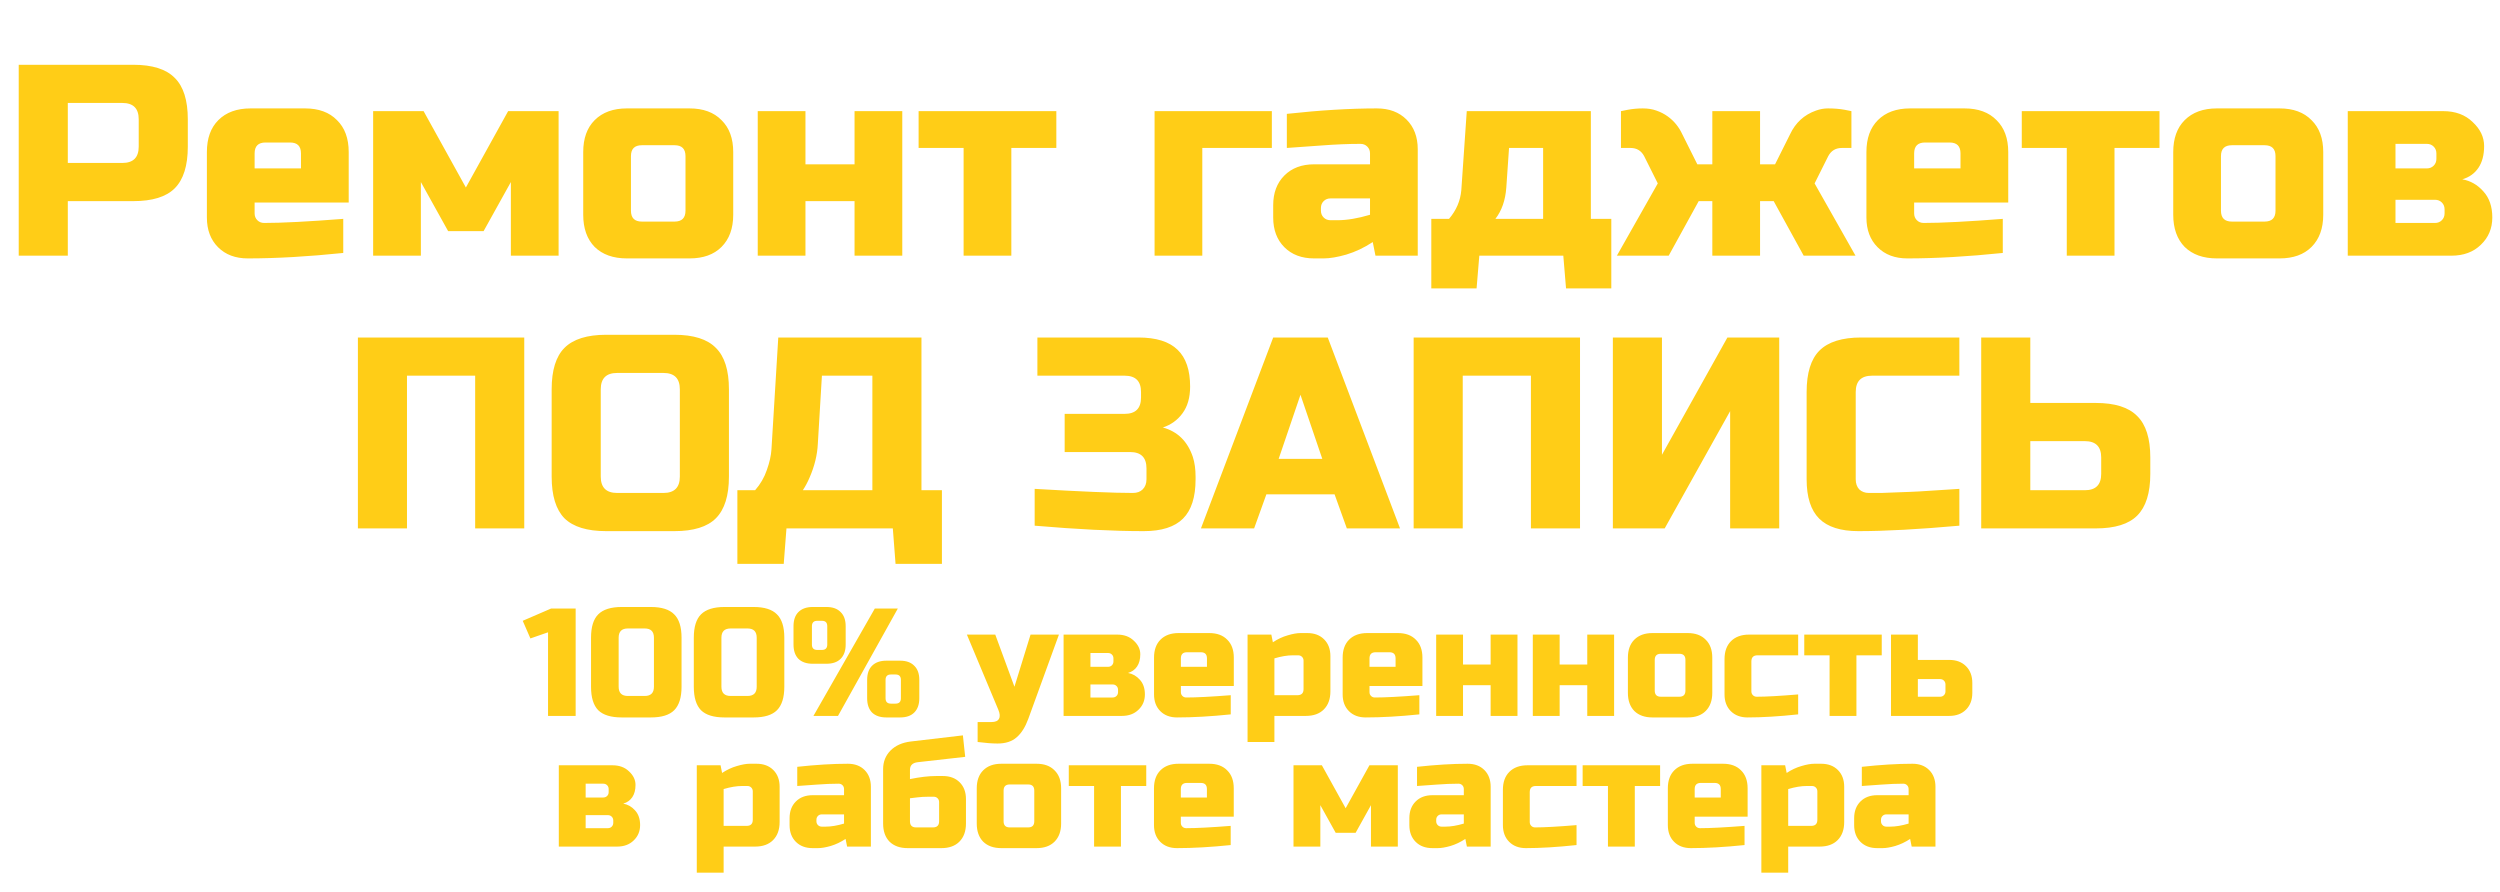 <?xml version="1.0" encoding="UTF-8"?> <svg xmlns="http://www.w3.org/2000/svg" width="440" height="157" viewBox="0 0 440 157" fill="none"> <path d="M108.61 149H98.35V134.69H107.8C109.006 134.69 109.978 135.05 110.716 135.77C111.472 136.472 111.85 137.264 111.85 138.146C111.85 139.028 111.661 139.748 111.283 140.306C110.905 140.864 110.374 141.242 109.69 141.44C110.5 141.584 111.193 141.98 111.769 142.628C112.363 143.276 112.66 144.14 112.66 145.22C112.66 146.3 112.282 147.2 111.526 147.92C110.788 148.64 109.816 149 108.61 149ZM107.935 144.41C107.935 144.14 107.845 143.915 107.665 143.735C107.485 143.555 107.26 143.465 106.99 143.465H103.075V145.76H106.99C107.26 145.76 107.485 145.67 107.665 145.49C107.845 145.31 107.935 145.085 107.935 144.815V144.41ZM107.125 138.875C107.125 138.605 107.035 138.38 106.855 138.2C106.675 138.02 106.45 137.93 106.18 137.93H103.075V140.36H106.18C106.45 140.36 106.675 140.27 106.855 140.09C107.035 139.91 107.125 139.685 107.125 139.415V138.875ZM130.599 138.335C129.645 138.335 128.565 138.515 127.359 138.875V145.355H131.409C132.129 145.355 132.489 144.995 132.489 144.275V139.28C132.489 139.01 132.399 138.785 132.219 138.605C132.039 138.425 131.814 138.335 131.544 138.335H130.599ZM127.359 149V153.59H122.634V134.69H126.819L127.089 136.04C127.935 135.482 128.799 135.077 129.681 134.825C130.581 134.555 131.337 134.42 131.949 134.42H133.164C134.388 134.42 135.369 134.789 136.107 135.527C136.845 136.265 137.214 137.246 137.214 138.47V144.68C137.214 146.03 136.827 147.092 136.053 147.866C135.297 148.622 134.244 149 132.894 149H127.359ZM145.311 145.49C146.265 145.49 147.345 145.31 148.551 144.95V143.33H144.636C144.366 143.33 144.141 143.42 143.961 143.6C143.781 143.78 143.691 144.005 143.691 144.275V144.545C143.691 144.815 143.781 145.04 143.961 145.22C144.141 145.4 144.366 145.49 144.636 145.49H145.311ZM140.316 134.96C143.61 134.6 146.58 134.42 149.226 134.42C150.45 134.42 151.431 134.789 152.169 135.527C152.907 136.265 153.276 137.246 153.276 138.47V149H149.091L148.821 147.65C147.975 148.208 147.102 148.622 146.202 148.892C145.32 149.144 144.573 149.27 143.961 149.27H143.016C141.792 149.27 140.811 148.901 140.073 148.163C139.335 147.425 138.966 146.444 138.966 145.22V144.005C138.966 142.781 139.335 141.8 140.073 141.062C140.811 140.324 141.792 139.955 143.016 139.955H148.551V138.875C148.551 138.605 148.461 138.38 148.281 138.2C148.101 138.02 147.876 137.93 147.606 137.93C146.436 137.93 145.14 137.984 143.718 138.092C142.314 138.2 141.18 138.281 140.316 138.335V134.96ZM160.154 137.12C161.9 136.76 163.43 136.58 164.744 136.58H165.959C167.183 136.58 168.164 136.949 168.902 137.687C169.64 138.425 170.009 139.406 170.009 140.63V144.95C170.009 146.3 169.622 147.362 168.848 148.136C168.092 148.892 167.039 149.27 165.689 149.27H159.749C158.399 149.27 157.337 148.892 156.563 148.136C155.807 147.362 155.429 146.3 155.429 144.95V135.365C155.429 134.069 155.861 132.98 156.725 132.098C157.607 131.216 158.795 130.685 160.289 130.505L169.469 129.425L169.874 133.205L161.504 134.15C160.604 134.258 160.154 134.708 160.154 135.5V137.12ZM164.204 145.625C164.924 145.625 165.284 145.265 165.284 144.545V141.17C165.284 140.9 165.194 140.675 165.014 140.495C164.834 140.315 164.609 140.225 164.339 140.225H163.394C162.692 140.225 162.062 140.261 161.504 140.333C160.946 140.405 160.496 140.459 160.154 140.495V144.545C160.154 145.265 160.514 145.625 161.234 145.625H164.204ZM186.758 144.95C186.758 146.3 186.371 147.362 185.597 148.136C184.841 148.892 183.788 149.27 182.438 149.27H176.228C174.878 149.27 173.816 148.892 173.042 148.136C172.286 147.362 171.908 146.3 171.908 144.95V138.74C171.908 137.39 172.286 136.337 173.042 135.581C173.816 134.807 174.878 134.42 176.228 134.42H182.438C183.788 134.42 184.841 134.807 185.597 135.581C186.371 136.337 186.758 137.39 186.758 138.74V144.95ZM182.033 139.145C182.033 138.425 181.673 138.065 180.953 138.065H177.713C176.993 138.065 176.633 138.425 176.633 139.145V144.545C176.633 145.265 176.993 145.625 177.713 145.625H180.953C181.673 145.625 182.033 145.265 182.033 144.545V139.145ZM197.285 138.335V149H192.56V138.335H188.105V134.69H201.74V138.335H197.285ZM208.906 137.795C208.186 137.795 207.826 138.155 207.826 138.875V140.36H212.416V138.875C212.416 138.155 212.056 137.795 211.336 137.795H208.906ZM216.601 148.73C213.127 149.09 209.977 149.27 207.151 149.27C205.927 149.27 204.946 148.901 204.208 148.163C203.47 147.425 203.101 146.444 203.101 145.22V138.74C203.101 137.39 203.479 136.337 204.235 135.581C205.009 134.807 206.071 134.42 207.421 134.42H212.821C214.171 134.42 215.224 134.807 215.98 135.581C216.754 136.337 217.141 137.39 217.141 138.74V143.735H207.826V144.815C207.826 145.085 207.916 145.31 208.096 145.49C208.276 145.67 208.501 145.76 208.771 145.76C210.553 145.76 213.163 145.625 216.601 145.355V148.73ZM238.59 146.57H235.08L232.38 141.71V149H227.655V134.69H232.65L236.835 142.25L241.02 134.69H246.015V149H241.29V141.71L238.59 146.57ZM254.392 145.49C255.346 145.49 256.426 145.31 257.632 144.95V143.33H253.717C253.447 143.33 253.222 143.42 253.042 143.6C252.862 143.78 252.772 144.005 252.772 144.275V144.545C252.772 144.815 252.862 145.04 253.042 145.22C253.222 145.4 253.447 145.49 253.717 145.49H254.392ZM249.397 134.96C252.691 134.6 255.661 134.42 258.307 134.42C259.531 134.42 260.512 134.789 261.25 135.527C261.988 136.265 262.357 137.246 262.357 138.47V149H258.172L257.902 147.65C257.056 148.208 256.183 148.622 255.283 148.892C254.401 149.144 253.654 149.27 253.042 149.27H252.097C250.873 149.27 249.892 148.901 249.154 148.163C248.416 147.425 248.047 146.444 248.047 145.22V144.005C248.047 142.781 248.416 141.8 249.154 141.062C249.892 140.324 250.873 139.955 252.097 139.955H257.632V138.875C257.632 138.605 257.542 138.38 257.362 138.2C257.182 138.02 256.957 137.93 256.687 137.93C255.517 137.93 254.221 137.984 252.799 138.092C251.395 138.2 250.261 138.281 249.397 138.335V134.96ZM277.47 148.73C274.104 149.09 271.134 149.27 268.56 149.27C267.336 149.27 266.355 148.901 265.617 148.163C264.879 147.425 264.51 146.444 264.51 145.22V139.01C264.51 137.66 264.888 136.607 265.644 135.851C266.418 135.077 267.48 134.69 268.83 134.69H277.47V138.335H270.315C269.595 138.335 269.235 138.695 269.235 139.415V144.68C269.235 144.95 269.325 145.175 269.505 145.355C269.685 145.535 269.91 145.625 270.18 145.625C271.8 145.625 274.23 145.49 277.47 145.22V148.73ZM287.724 138.335V149H282.999V138.335H278.544V134.69H292.179V138.335H287.724ZM299.345 137.795C298.625 137.795 298.265 138.155 298.265 138.875V140.36H302.855V138.875C302.855 138.155 302.495 137.795 301.775 137.795H299.345ZM307.04 148.73C303.566 149.09 300.416 149.27 297.59 149.27C296.366 149.27 295.385 148.901 294.647 148.163C293.909 147.425 293.54 146.444 293.54 145.22V138.74C293.54 137.39 293.918 136.337 294.674 135.581C295.448 134.807 296.51 134.42 297.86 134.42H303.26C304.61 134.42 305.663 134.807 306.419 135.581C307.193 136.337 307.58 137.39 307.58 138.74V143.735H298.265V144.815C298.265 145.085 298.355 145.31 298.535 145.49C298.715 145.67 298.94 145.76 299.21 145.76C300.992 145.76 303.602 145.625 307.04 145.355V148.73ZM317.964 138.335C317.01 138.335 315.93 138.515 314.724 138.875V145.355H318.774C319.494 145.355 319.854 144.995 319.854 144.275V139.28C319.854 139.01 319.764 138.785 319.584 138.605C319.404 138.425 319.179 138.335 318.909 138.335H317.964ZM314.724 149V153.59H309.999V134.69H314.184L314.454 136.04C315.3 135.482 316.164 135.077 317.046 134.825C317.946 134.555 318.702 134.42 319.314 134.42H320.529C321.753 134.42 322.734 134.789 323.472 135.527C324.21 136.265 324.579 137.246 324.579 138.47V144.68C324.579 146.03 324.192 147.092 323.418 147.866C322.662 148.622 321.609 149 320.259 149H314.724ZM332.676 145.49C333.63 145.49 334.71 145.31 335.916 144.95V143.33H332.001C331.731 143.33 331.506 143.42 331.326 143.6C331.146 143.78 331.056 144.005 331.056 144.275V144.545C331.056 144.815 331.146 145.04 331.326 145.22C331.506 145.4 331.731 145.49 332.001 145.49H332.676ZM327.681 134.96C330.975 134.6 333.945 134.42 336.591 134.42C337.815 134.42 338.796 134.789 339.534 135.527C340.272 136.265 340.641 137.246 340.641 138.47V149H336.456L336.186 147.65C335.34 148.208 334.467 148.622 333.567 148.892C332.685 149.144 331.938 149.27 331.326 149.27H330.381C329.157 149.27 328.176 148.901 327.438 148.163C326.7 147.425 326.331 146.444 326.331 145.22V144.005C326.331 142.781 326.7 141.8 327.438 141.062C328.176 140.324 329.157 139.955 330.381 139.955H335.916V138.875C335.916 138.605 335.826 138.38 335.646 138.2C335.466 138.02 335.241 137.93 334.971 137.93C333.801 137.93 332.505 137.984 331.083 138.092C329.679 138.2 328.545 138.281 327.681 138.335V134.96Z" fill="#FFCD17"></path> <path d="M96.455 126V111.285L93.35 112.365L92 109.26L96.995 107.1H101.315V126H96.455ZM115.092 112.23C115.092 111.15 114.552 110.61 113.472 110.61H110.502C109.422 110.61 108.882 111.15 108.882 112.23V120.87C108.882 121.95 109.422 122.49 110.502 122.49H113.472C114.552 122.49 115.092 121.95 115.092 120.87V112.23ZM119.952 120.87C119.952 122.76 119.52 124.137 118.656 125.001C117.81 125.847 116.442 126.27 114.552 126.27H109.422C107.532 126.27 106.155 125.847 105.291 125.001C104.445 124.137 104.022 122.76 104.022 120.87V112.23C104.022 110.34 104.445 108.972 105.291 108.126C106.155 107.262 107.532 106.83 109.422 106.83H114.552C116.442 106.83 117.81 107.262 118.656 108.126C119.52 108.972 119.952 110.34 119.952 112.23V120.87ZM133.18 112.23C133.18 111.15 132.64 110.61 131.56 110.61H128.59C127.51 110.61 126.97 111.15 126.97 112.23V120.87C126.97 121.95 127.51 122.49 128.59 122.49H131.56C132.64 122.49 133.18 121.95 133.18 120.87V112.23ZM138.04 120.87C138.04 122.76 137.608 124.137 136.744 125.001C135.898 125.847 134.53 126.27 132.64 126.27H127.51C125.62 126.27 124.243 125.847 123.379 125.001C122.533 124.137 122.11 122.76 122.11 120.87V112.23C122.11 110.34 122.533 108.972 123.379 108.126C124.243 107.262 125.62 106.83 127.51 106.83H132.64C134.53 106.83 135.898 107.262 136.744 108.126C137.608 108.972 138.04 110.34 138.04 112.23V120.87ZM143.168 126L153.968 107.1H158.018L147.488 126H143.168ZM148.838 113.445C148.838 114.525 148.541 115.362 147.947 115.956C147.371 116.532 146.543 116.82 145.463 116.82H143.033C141.953 116.82 141.116 116.532 140.522 115.956C139.946 115.362 139.658 114.525 139.658 113.445V110.205C139.658 109.125 139.946 108.297 140.522 107.721C141.116 107.127 141.953 106.83 143.033 106.83H145.463C146.543 106.83 147.371 107.127 147.947 107.721C148.541 108.297 148.838 109.125 148.838 110.205V113.445ZM145.598 110.205C145.598 109.575 145.283 109.26 144.653 109.26H143.843C143.213 109.26 142.898 109.575 142.898 110.205V113.445C142.898 114.075 143.213 114.39 143.843 114.39H144.653C145.283 114.39 145.598 114.075 145.598 113.445V110.205ZM161.798 122.895C161.798 123.975 161.501 124.812 160.907 125.406C160.331 125.982 159.503 126.27 158.423 126.27H155.993C154.913 126.27 154.076 125.982 153.482 125.406C152.906 124.812 152.618 123.975 152.618 122.895V119.655C152.618 118.575 152.906 117.747 153.482 117.171C154.076 116.577 154.913 116.28 155.993 116.28H158.423C159.503 116.28 160.331 116.577 160.907 117.171C161.501 117.747 161.798 118.575 161.798 119.655V122.895ZM158.558 119.655C158.558 119.025 158.243 118.71 157.613 118.71H156.803C156.173 118.71 155.858 119.025 155.858 119.655V122.895C155.858 123.525 156.173 123.84 156.803 123.84H157.613C158.243 123.84 158.558 123.525 158.558 122.895V119.655ZM175.572 130.86C174.618 130.86 173.448 130.77 172.062 130.59V127.08H174.492C175.176 127.08 175.617 126.891 175.815 126.513C176.031 126.135 175.995 125.604 175.707 124.92L170.172 111.69H175.167L178.542 120.87L181.377 111.69H186.372L180.972 126.54C180.45 127.962 179.775 129.033 178.947 129.753C178.119 130.491 176.994 130.86 175.572 130.86ZM197.451 126H187.191V111.69H196.641C197.847 111.69 198.819 112.05 199.557 112.77C200.313 113.472 200.691 114.264 200.691 115.146C200.691 116.028 200.502 116.748 200.124 117.306C199.746 117.864 199.215 118.242 198.531 118.44C199.341 118.584 200.034 118.98 200.61 119.628C201.204 120.276 201.501 121.14 201.501 122.22C201.501 123.3 201.123 124.2 200.367 124.92C199.629 125.64 198.657 126 197.451 126ZM196.776 121.41C196.776 121.14 196.686 120.915 196.506 120.735C196.326 120.555 196.101 120.465 195.831 120.465H191.916V122.76H195.831C196.101 122.76 196.326 122.67 196.506 122.49C196.686 122.31 196.776 122.085 196.776 121.815V121.41ZM195.966 115.875C195.966 115.605 195.876 115.38 195.696 115.2C195.516 115.02 195.291 114.93 195.021 114.93H191.916V117.36H195.021C195.291 117.36 195.516 117.27 195.696 117.09C195.876 116.91 195.966 116.685 195.966 116.415V115.875ZM208.915 114.795C208.195 114.795 207.835 115.155 207.835 115.875V117.36H212.425V115.875C212.425 115.155 212.065 114.795 211.345 114.795H208.915ZM216.61 125.73C213.136 126.09 209.986 126.27 207.16 126.27C205.936 126.27 204.955 125.901 204.217 125.163C203.479 124.425 203.11 123.444 203.11 122.22V115.74C203.11 114.39 203.488 113.337 204.244 112.581C205.018 111.807 206.08 111.42 207.43 111.42H212.83C214.18 111.42 215.233 111.807 215.989 112.581C216.763 113.337 217.15 114.39 217.15 115.74V120.735H207.835V121.815C207.835 122.085 207.925 122.31 208.105 122.49C208.285 122.67 208.51 122.76 208.78 122.76C210.562 122.76 213.172 122.625 216.61 122.355V125.73ZM227.535 115.335C226.581 115.335 225.501 115.515 224.295 115.875V122.355H228.345C229.065 122.355 229.425 121.995 229.425 121.275V116.28C229.425 116.01 229.335 115.785 229.155 115.605C228.975 115.425 228.75 115.335 228.48 115.335H227.535ZM224.295 126V130.59H219.57V111.69H223.755L224.025 113.04C224.871 112.482 225.735 112.077 226.617 111.825C227.517 111.555 228.273 111.42 228.885 111.42H230.1C231.324 111.42 232.305 111.789 233.043 112.527C233.781 113.265 234.15 114.246 234.15 115.47V121.68C234.15 123.03 233.763 124.092 232.989 124.866C232.233 125.622 231.18 126 229.83 126H224.295ZM242.112 114.795C241.392 114.795 241.032 115.155 241.032 115.875V117.36H245.622V115.875C245.622 115.155 245.262 114.795 244.542 114.795H242.112ZM249.807 125.73C246.333 126.09 243.183 126.27 240.357 126.27C239.133 126.27 238.152 125.901 237.414 125.163C236.676 124.425 236.307 123.444 236.307 122.22V115.74C236.307 114.39 236.685 113.337 237.441 112.581C238.215 111.807 239.277 111.42 240.627 111.42H246.027C247.377 111.42 248.43 111.807 249.186 112.581C249.96 113.337 250.347 114.39 250.347 115.74V120.735H241.032V121.815C241.032 122.085 241.122 122.31 241.302 122.49C241.482 122.67 241.707 122.76 241.977 122.76C243.759 122.76 246.369 122.625 249.807 122.355V125.73ZM262.351 116.955V111.69H267.076V126H262.351V120.6H257.491V126H252.766V111.69H257.491V116.955H262.351ZM279.358 116.955V111.69H284.083V126H279.358V120.6H274.498V126H269.773V111.69H274.498V116.955H279.358ZM301.36 121.95C301.36 123.3 300.973 124.362 300.199 125.136C299.443 125.892 298.39 126.27 297.04 126.27H290.83C289.48 126.27 288.418 125.892 287.644 125.136C286.888 124.362 286.51 123.3 286.51 121.95V115.74C286.51 114.39 286.888 113.337 287.644 112.581C288.418 111.807 289.48 111.42 290.83 111.42H297.04C298.39 111.42 299.443 111.807 300.199 112.581C300.973 113.337 301.36 114.39 301.36 115.74V121.95ZM296.635 116.145C296.635 115.425 296.275 115.065 295.555 115.065H292.315C291.595 115.065 291.235 115.425 291.235 116.145V121.545C291.235 122.265 291.595 122.625 292.315 122.625H295.555C296.275 122.625 296.635 122.265 296.635 121.545V116.145ZM316.477 125.73C313.111 126.09 310.141 126.27 307.567 126.27C306.343 126.27 305.362 125.901 304.624 125.163C303.886 124.425 303.517 123.444 303.517 122.22V116.01C303.517 114.66 303.895 113.607 304.651 112.851C305.425 112.077 306.487 111.69 307.837 111.69H316.477V115.335H309.322C308.602 115.335 308.242 115.695 308.242 116.415V121.68C308.242 121.95 308.332 122.175 308.512 122.355C308.692 122.535 308.917 122.625 309.187 122.625C310.807 122.625 313.237 122.49 316.477 122.22V125.73ZM326.731 115.335V126H322.006V115.335H317.551V111.69H331.186V115.335H326.731ZM332.817 126V111.69H337.542V116.145H343.077C344.301 116.145 345.282 116.514 346.02 117.252C346.758 117.99 347.127 118.971 347.127 120.195V121.95C347.127 123.174 346.758 124.155 346.02 124.893C345.282 125.631 344.301 126 343.077 126H332.817ZM341.457 122.625C341.727 122.625 341.952 122.535 342.132 122.355C342.312 122.175 342.402 121.95 342.402 121.68V120.465C342.402 120.195 342.312 119.97 342.132 119.79C341.952 119.61 341.727 119.52 341.457 119.52H337.542V122.625H341.457Z" fill="#FFCD17"></path> <path d="M3.294 11.4H23.454C26.814 11.4 29.246 12.168 30.75 13.704C32.286 15.208 33.054 17.64 33.054 21V25.8C33.054 29.16 32.286 31.608 30.75 33.144C29.246 34.648 26.814 35.4 23.454 35.4H11.934V45H3.294V11.4ZM24.414 21C24.414 19.08 23.454 18.12 21.534 18.12H11.934V28.68H21.534C23.454 28.68 24.414 27.72 24.414 25.8V21ZM46.732 25.08C45.452 25.08 44.812 25.72 44.812 27V29.64H52.972V27C52.972 25.72 52.332 25.08 51.052 25.08H46.732ZM60.412 44.52C54.236 45.16 48.636 45.48 43.612 45.48C41.436 45.48 39.692 44.824 38.38 43.512C37.068 42.2 36.412 40.456 36.412 38.28V26.76C36.412 24.36 37.084 22.488 38.428 21.144C39.804 19.768 41.692 19.08 44.092 19.08H53.692C56.092 19.08 57.964 19.768 59.308 21.144C60.684 22.488 61.372 24.36 61.372 26.76V35.64H44.812V37.56C44.812 38.04 44.972 38.44 45.292 38.76C45.612 39.08 46.012 39.24 46.492 39.24C49.66 39.24 54.3 39 60.412 38.52V44.52ZM85.113 40.68H78.873L74.073 32.04V45H65.673V19.56H74.553L81.993 33L89.433 19.56H98.313V45H89.913V32.04L85.113 40.68ZM129.047 37.8C129.047 40.2 128.359 42.088 126.983 43.464C125.639 44.808 123.767 45.48 121.367 45.48H110.327C107.927 45.48 106.039 44.808 104.663 43.464C103.319 42.088 102.647 40.2 102.647 37.8V26.76C102.647 24.36 103.319 22.488 104.663 21.144C106.039 19.768 107.927 19.08 110.327 19.08H121.367C123.767 19.08 125.639 19.768 126.983 21.144C128.359 22.488 129.047 24.36 129.047 26.76V37.8ZM120.647 27.48C120.647 26.2 120.007 25.56 118.727 25.56H112.967C111.687 25.56 111.047 26.2 111.047 27.48V37.08C111.047 38.36 111.687 39 112.967 39H118.727C120.007 39 120.647 38.36 120.647 37.08V27.48ZM150.401 28.92V19.56H158.801V45H150.401V35.4H141.761V45H133.361V19.56H141.761V28.92H150.401ZM177.995 26.04V45H169.595V26.04H161.675V19.56H185.915V26.04H177.995ZM223.845 19.56V26.04H211.605V45H203.205V19.56H223.845ZM235.363 38.76C237.059 38.76 238.979 38.44 241.123 37.8V34.92H234.163C233.683 34.92 233.283 35.08 232.963 35.4C232.643 35.72 232.483 36.12 232.483 36.6V37.08C232.483 37.56 232.643 37.96 232.963 38.28C233.283 38.6 233.683 38.76 234.163 38.76H235.363ZM226.483 20.04C232.339 19.4 237.619 19.08 242.323 19.08C244.499 19.08 246.243 19.736 247.555 21.048C248.867 22.36 249.523 24.104 249.523 26.28V45H242.083L241.603 42.6C240.099 43.592 238.547 44.328 236.947 44.808C235.379 45.256 234.051 45.48 232.963 45.48H231.283C229.107 45.48 227.363 44.824 226.051 43.512C224.739 42.2 224.083 40.456 224.083 38.28V36.12C224.083 33.944 224.739 32.2 226.051 30.888C227.363 29.576 229.107 28.92 231.283 28.92H241.123V27C241.123 26.52 240.963 26.12 240.643 25.8C240.323 25.48 239.923 25.32 239.443 25.32C237.363 25.32 235.059 25.416 232.531 25.608C230.035 25.8 228.019 25.944 226.483 26.04V20.04ZM265.11 33C264.95 35.24 264.31 37.08 263.19 38.52H271.59V26.04H265.59L265.11 33ZM279.99 19.56V38.52H283.59V50.76H275.622L275.142 45H260.358L259.878 50.76H251.91V38.52H255.03C256.31 37.016 257.03 35.336 257.19 33.48L258.15 19.56H279.99ZM293.69 45H284.57L291.77 32.28L289.37 27.48C288.858 26.52 288.058 26.04 286.97 26.04H285.29V19.56L286.49 19.32C287.354 19.16 288.234 19.08 289.13 19.08C290.026 19.08 290.826 19.208 291.53 19.464C292.266 19.72 292.922 20.056 293.498 20.472C294.618 21.272 295.482 22.328 296.09 23.64L298.73 28.92H301.37V19.56H309.77V28.92H312.41L315.05 23.64C316.01 21.592 317.53 20.2 319.61 19.464C320.314 19.208 321.018 19.08 321.722 19.08C322.81 19.08 323.786 19.16 324.65 19.32L325.85 19.56V26.04H324.17C323.082 26.04 322.282 26.52 321.77 27.48L319.37 32.28L326.57 45H317.45L312.17 35.4H309.77V45H301.37V35.4H298.97L293.69 45ZM338.81 25.08C337.53 25.08 336.89 25.72 336.89 27V29.64H345.05V27C345.05 25.72 344.41 25.08 343.13 25.08H338.81ZM352.49 44.52C346.314 45.16 340.714 45.48 335.69 45.48C333.514 45.48 331.77 44.824 330.458 43.512C329.146 42.2 328.49 40.456 328.49 38.28V26.76C328.49 24.36 329.162 22.488 330.506 21.144C331.882 19.768 333.77 19.08 336.17 19.08H345.77C348.17 19.08 350.042 19.768 351.386 21.144C352.762 22.488 353.45 24.36 353.45 26.76V35.64H336.89V37.56C336.89 38.04 337.05 38.44 337.37 38.76C337.69 39.08 338.09 39.24 338.57 39.24C341.738 39.24 346.378 39 352.49 38.52V44.52ZM372.152 26.04V45H363.752V26.04H355.832V19.56H380.072V26.04H372.152ZM408.89 37.8C408.89 40.2 408.202 42.088 406.826 43.464C405.482 44.808 403.61 45.48 401.21 45.48H390.17C387.77 45.48 385.882 44.808 384.506 43.464C383.162 42.088 382.49 40.2 382.49 37.8V26.76C382.49 24.36 383.162 22.488 384.506 21.144C385.882 19.768 387.77 19.08 390.17 19.08H401.21C403.61 19.08 405.482 19.768 406.826 21.144C408.202 22.488 408.89 24.36 408.89 26.76V37.8ZM400.49 27.48C400.49 26.2 399.85 25.56 398.57 25.56H392.81C391.53 25.56 390.89 26.2 390.89 27.48V37.08C390.89 38.36 391.53 39 392.81 39H398.57C399.85 39 400.49 38.36 400.49 37.08V27.48ZM431.445 45H413.205V19.56H430.005C432.149 19.56 433.877 20.2 435.189 21.48C436.533 22.728 437.205 24.136 437.205 25.704C437.205 27.272 436.869 28.552 436.197 29.544C435.525 30.536 434.581 31.208 433.365 31.56C434.805 31.816 436.037 32.52 437.061 33.672C438.117 34.824 438.645 36.36 438.645 38.28C438.645 40.2 437.973 41.8 436.629 43.08C435.317 44.36 433.589 45 431.445 45ZM430.245 36.84C430.245 36.36 430.085 35.96 429.765 35.64C429.445 35.32 429.045 35.16 428.565 35.16H421.605V39.24H428.565C429.045 39.24 429.445 39.08 429.765 38.76C430.085 38.44 430.245 38.04 430.245 37.56V36.84ZM428.805 27C428.805 26.52 428.645 26.12 428.325 25.8C428.005 25.48 427.605 25.32 427.125 25.32H421.605V29.64H427.125C427.605 29.64 428.005 29.48 428.325 29.16C428.645 28.84 428.805 28.44 428.805 27.96V27Z" fill="#FFCD17"></path> <path d="M92.269 93H83.629V66.12H71.629V93H62.989V59.4H92.269V93ZM119.652 68.52C119.652 66.6 118.692 65.64 116.772 65.64H108.612C106.692 65.64 105.732 66.6 105.732 68.52V83.88C105.732 85.8 106.692 86.76 108.612 86.76H116.772C118.692 86.76 119.652 85.8 119.652 83.88V68.52ZM128.292 83.88C128.292 87.24 127.524 89.688 125.988 91.224C124.484 92.728 122.052 93.48 118.692 93.48H106.692C103.332 93.48 100.884 92.728 99.348 91.224C97.844 89.688 97.092 87.24 97.092 83.88V68.52C97.092 65.16 97.844 62.728 99.348 61.224C100.884 59.688 103.332 58.92 106.692 58.92H118.692C122.052 58.92 124.484 59.688 125.988 61.224C127.524 62.728 128.292 65.16 128.292 68.52V83.88ZM136.977 59.4H162.177V86.28H165.777V99.24H157.617L157.137 93H138.417L137.937 99.24H129.777V86.28H132.897C133.825 85.224 134.513 84.04 134.961 82.728C135.441 81.384 135.713 80.168 135.777 79.08L136.977 59.4ZM153.537 86.28V66.12H144.657L143.937 78.12C143.841 80.072 143.361 82.04 142.497 84.024C142.145 84.856 141.745 85.608 141.297 86.28H153.537ZM182.101 86.04C190.261 86.52 196.021 86.76 199.381 86.76C200.117 86.76 200.693 86.552 201.109 86.136C201.557 85.688 201.781 85.096 201.781 84.36V82.44C201.781 80.52 200.821 79.56 198.901 79.56H187.381V72.84H197.941C199.861 72.84 200.821 71.88 200.821 69.96V69C200.821 67.08 199.861 66.12 197.941 66.12H182.581V59.4H200.341C203.477 59.4 205.781 60.12 207.253 61.56C208.725 62.968 209.461 65.128 209.461 68.04C209.461 69.96 209.013 71.528 208.117 72.744C207.253 73.928 206.101 74.76 204.661 75.24C207.253 75.944 209.013 77.672 209.941 80.424C210.261 81.416 210.421 82.568 210.421 83.88V84.36C210.421 87.496 209.685 89.8 208.213 91.272C206.741 92.744 204.437 93.48 201.301 93.48C195.957 93.48 189.557 93.16 182.101 92.52V86.04ZM220.724 93H211.364L224.084 59.4H233.684L246.404 93H237.044L234.884 87H222.884L220.724 93ZM225.044 80.76H232.724L228.884 69.48L225.044 80.76ZM278.082 93H269.442V66.12H257.442V93H248.802V59.4H278.082V93ZM313.144 93H304.504V72.36L292.984 93H283.864V59.4H292.504V80.04L304.024 59.4H313.144V93ZM344.847 92.52C337.711 93.16 331.791 93.48 327.087 93.48C323.951 93.48 321.647 92.744 320.175 91.272C318.703 89.8 317.967 87.496 317.967 84.36V69C317.967 65.64 318.719 63.208 320.223 61.704C321.759 60.168 324.207 59.4 327.567 59.4H344.847V66.12H329.487C327.567 66.12 326.607 67.08 326.607 69V84.36C326.607 85.096 326.815 85.688 327.231 86.136C327.679 86.552 328.239 86.76 328.911 86.76C329.583 86.76 330.319 86.76 331.119 86.76C331.919 86.728 332.751 86.696 333.615 86.664C334.479 86.632 335.343 86.6 336.207 86.568C337.103 86.536 338.239 86.472 339.615 86.376C341.023 86.28 342.767 86.168 344.847 86.04V92.52ZM357.333 70.92H368.853C372.213 70.92 374.645 71.688 376.149 73.224C377.685 74.728 378.453 77.16 378.453 80.52V83.4C378.453 86.76 377.685 89.208 376.149 90.744C374.645 92.248 372.213 93 368.853 93H348.693V59.4H357.333V70.92ZM369.812 80.52C369.812 78.6 368.853 77.64 366.933 77.64H357.333V86.28H366.933C368.853 86.28 369.812 85.32 369.812 83.4V80.52Z" fill="#FFCD17"></path> </svg> 